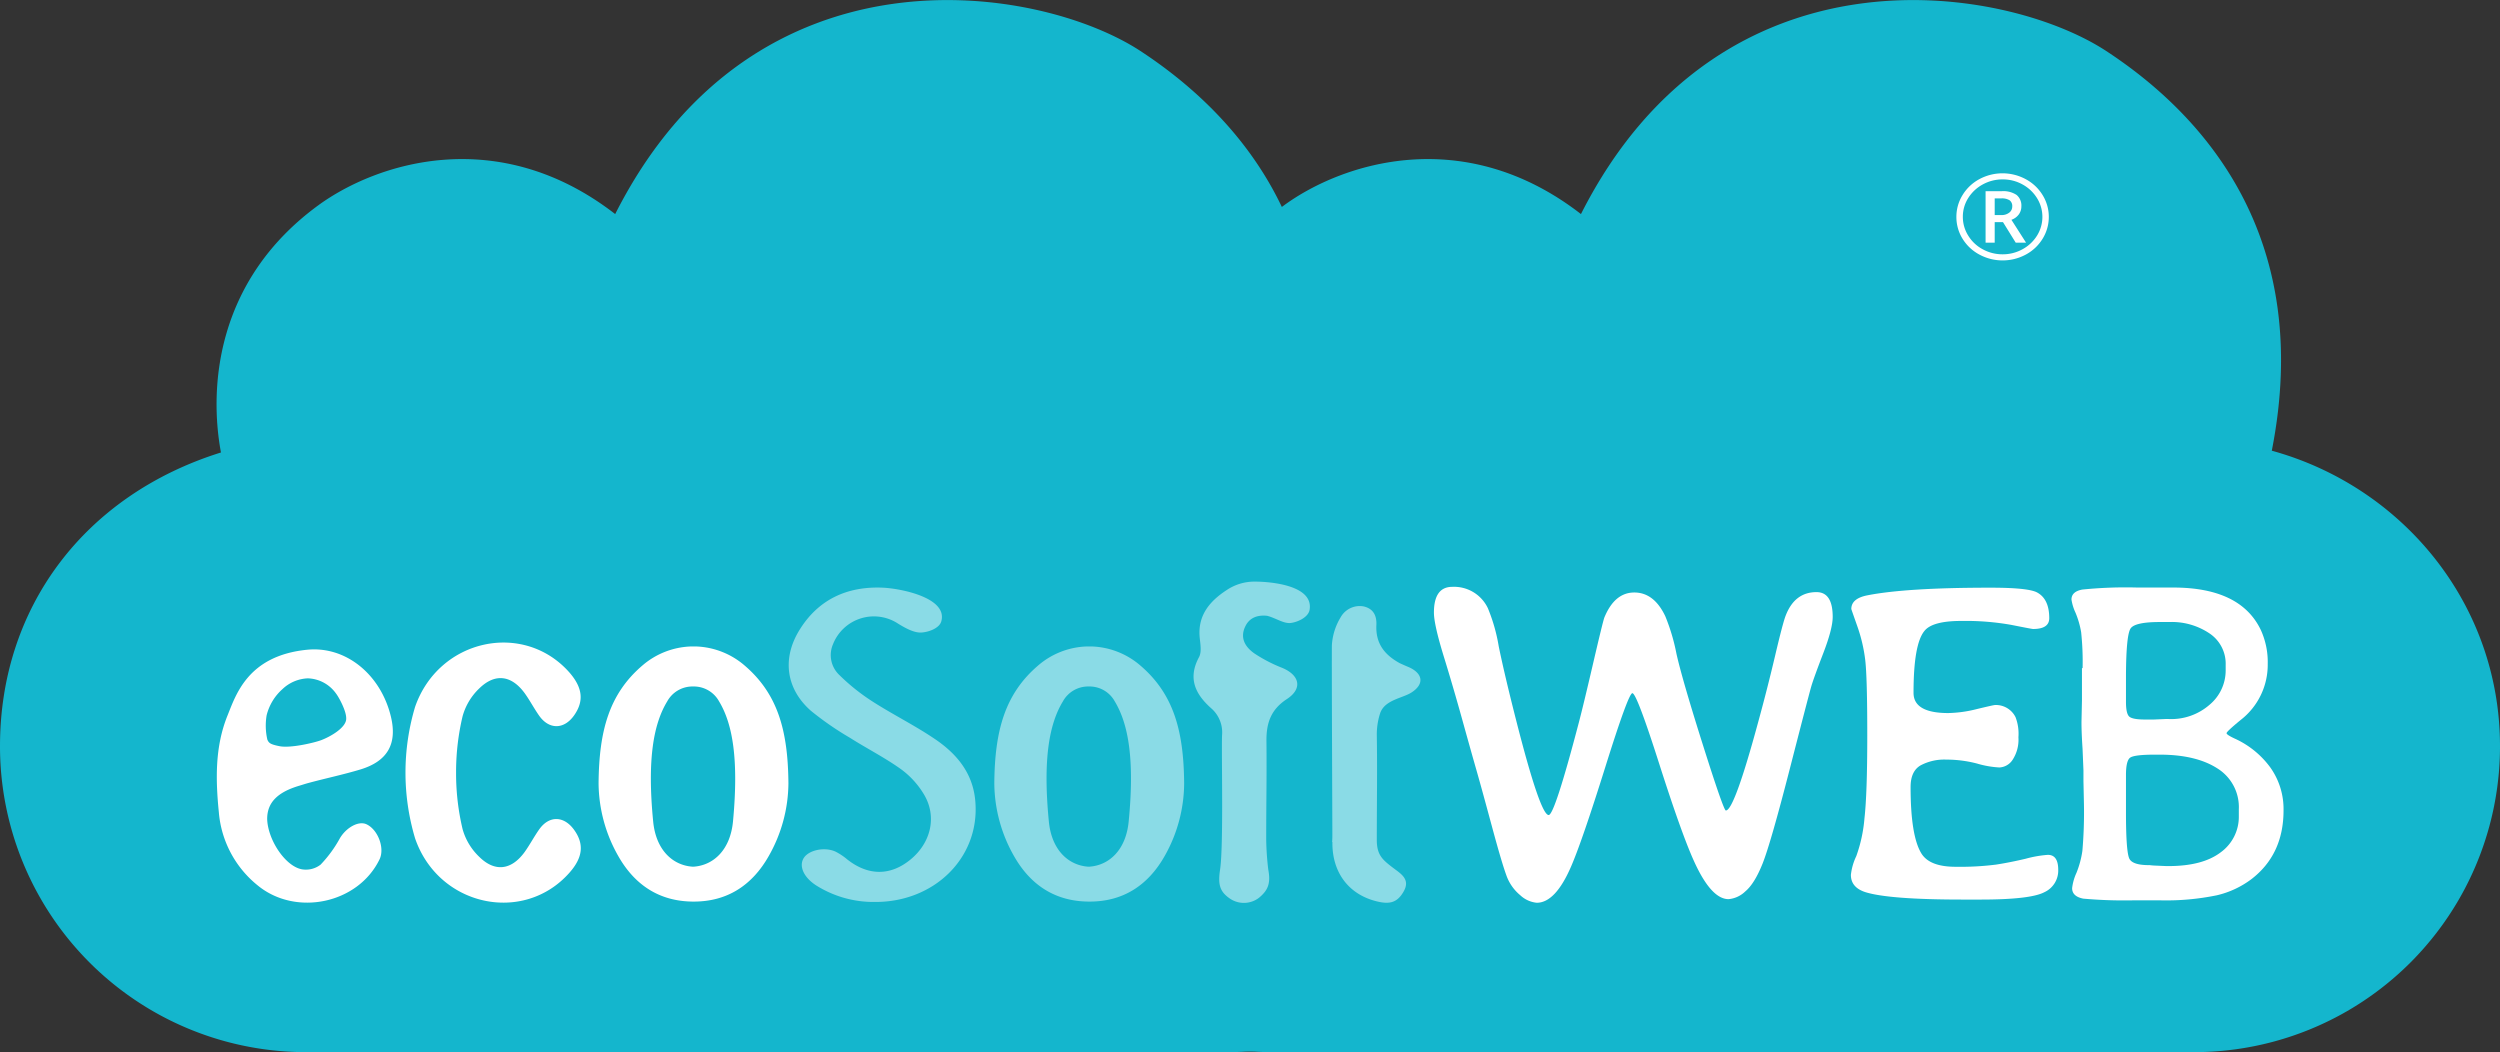 <svg id="Capa_1" data-name="Capa 1" xmlns="http://www.w3.org/2000/svg" viewBox="0 0 534.39 224.89"><rect x="0" y="0" width="534.39" height="224.89" fill="#333333" stroke="none"/><defs><style>.cls-1{fill:#14b6cd;}.cls-2,.cls-3,.cls-5{fill:#fff;}.cls-3,.cls-5{fill-rule:evenodd;}.cls-3,.cls-4{opacity:0.5;}</style></defs><title>ecoSoftWEB_cabecera</title><path class="cls-1" d="M364.14,399.28H278.46a65.38,65.38,0,0,1-65.39-65.39c0-29.81,18.19-53.71,47.23-62.79-2.51-13.49-1.34-36.69,20.87-52.88,12.38-9,38.34-17.5,63.4,1.92,29.91-59.14,90.6-49,112.21-34.9,20.7,13.54,44.51,39.53,35.46,85.48,28,7.71,48.78,32.81,48.78,63.17a65.38,65.38,0,0,1-65.39,65.39h-89" transform="translate(-213.07 -174.38)"/><path class="cls-1" d="M570.57,399.28H484.9a65.38,65.38,0,0,1-65.39-65.39c0-29.81,18.19-53.71,47.23-62.79-2.51-13.49-1.34-36.69,20.87-52.88,12.38-9,38.34-17.5,63.4,1.92,29.91-59.14,90.6-49,112.21-34.9,20.7,13.54,44.51,39.53,35.46,85.48,28,7.71,48.78,32.81,48.78,63.17a65.38,65.38,0,0,1-65.39,65.39h-89" transform="translate(-213.07 -174.38)"/><path class="cls-2" d="M631.26,220.73a8.79,8.79,0,0,1,1.31-4.64,9.38,9.38,0,0,1,3.61-3.42,10.43,10.43,0,0,1,9.88,0,9.41,9.41,0,0,1,3.63,3.41,8.87,8.87,0,0,1,.05,9.25,9.4,9.4,0,0,1-3.57,3.43,10.47,10.47,0,0,1-10.06,0,9.42,9.42,0,0,1-3.58-3.42A8.78,8.78,0,0,1,631.26,220.73Zm1.38,0a7.51,7.51,0,0,0,1.14,4,8.12,8.12,0,0,0,3.12,2.94,8.77,8.77,0,0,0,4.24,1.07,8.65,8.65,0,0,0,4.25-1.08,8.31,8.31,0,0,0,3.11-2.92,7.57,7.57,0,0,0,0-8,8.31,8.31,0,0,0-3.1-2.93,8.6,8.6,0,0,0-4.26-1.08,8.69,8.69,0,0,0-4.25,1.08,8.35,8.35,0,0,0-3.11,2.92A7.42,7.42,0,0,0,632.64,220.73Zm12.51-2.25a2.89,2.89,0,0,1-.56,1.75,3.3,3.3,0,0,1-1.57,1.13l3.13,4.89h-2.21l-2.72-4.39h-1.77v4.39H637.5v-11h3.43a5.15,5.15,0,0,1,3.2.8A2.93,2.93,0,0,1,645.15,218.48Zm-5.7,1.87h1.42a2.61,2.61,0,0,0,1.69-.52,1.61,1.61,0,0,0,.64-1.31,1.52,1.52,0,0,0-.57-1.33,3.13,3.13,0,0,0-1.79-.4h-1.39v3.55Z" transform="translate(-213.07 -174.38)"/><path class="cls-3" d="M514,316.9c-0.58-.24-1.15-0.5-1.72-0.76-3.12-1.71-5.19-4.09-5-8.14,0.1-2.1-.7-3.53-2.74-4a4.67,4.67,0,0,0-4.91,2.35,12.93,12.93,0,0,0-1.86,5.89c-0.06,2.27.1,38.82,0.1,40.26,0,0.65,0,1.28-.05,1.88h0.06c0,0.18,0,.36,0,0.54,0.11,6.23,3.69,10.82,9.73,12.19,2.51,0.57,4.15.23,5.51-2.19,1.49-2.64-.65-3.79-2.37-5.11-2.24-1.71-3.39-2.74-3.38-5.94h0c0-7.46.12-14.92,0-22.37a14.72,14.72,0,0,1,.62-4.36,3.58,3.58,0,0,1,.12-0.35c0-.08.06-0.17,0.09-0.25,1.13-2.6,4.74-2.94,6.59-4.14C517.7,320.53,517.16,318.2,514,316.9Z" transform="translate(-213.07 -174.38)"/><g class="cls-4"><path class="cls-5" d="M466.19,341.84c-0.09-11.28-2.26-19.17-9.44-25.27a16.76,16.76,0,0,0-10.15-4h-1.4a16.76,16.76,0,0,0-10.15,4c-7.18,6.1-9.35,14-9.44,25.27a31.83,31.83,0,0,0,4.17,15.46c3.53,6.27,8.85,9.77,16.06,9.8H446c7.21,0,12.53-3.53,16.06-9.8A31.83,31.83,0,0,0,466.19,341.84ZM454.33,350c-0.59,6.05-4.13,9.29-8.3,9.63v0l-0.23,0-0.23,0v0c-4.17-.34-7.71-3.58-8.3-9.63-1.3-13.27.06-20.86,3-25.69a6.15,6.15,0,0,1,5.45-3.19h0.19a6.15,6.15,0,0,1,5.45,3.19C454.27,329.13,455.63,336.72,454.33,350Z" transform="translate(-213.07 -174.38)"/></g><path class="cls-5" d="M328.32,351.68c-1.1,1.56-2,3.28-3.11,4.83-2.8,3.85-6.33,4.36-9.72,1a13,13,0,0,1-3.55-5.94A51.57,51.57,0,0,1,310.56,340h0c0-.15,0-0.31,0-0.46s0-.31,0-0.46h0a51.57,51.57,0,0,1,1.39-11.59,13,13,0,0,1,3.55-5.94c3.4-3.34,6.92-2.83,9.72,1,1.12,1.55,2,3.26,3.11,4.83,2.13,3,5.33,2.95,7.47-.1s1.8-5.91-1-9.14c-9.8-11.11-27.94-7.21-33,7.33a49.11,49.11,0,0,0,0,28.12c5,14.53,23.19,18.44,33,7.33,2.85-3.23,3.18-6.1,1-9.14S330.45,348.66,328.32,351.68Z" transform="translate(-213.07 -174.38)"/><path class="cls-3" d="M400,367.18a23,23,0,0,1-12.49-3.55c-2.71-1.76-3.7-4.15-2.63-5.85s4.46-2.43,6.79-1.36a13.07,13.07,0,0,1,2.52,1.68c4.48,3.52,9.23,3.53,13.52,0s5.72-9.09,2.88-13.88a18.33,18.33,0,0,0-4.94-5.43c-3.47-2.48-7.32-4.43-10.93-6.72a65.37,65.37,0,0,1-8.31-5.75c-5.28-4.64-6.19-11.07-2.56-17.09,4.05-6.71,10.3-9.57,17.95-9.23,3.79,0.17,13.94,2.14,12.47,7.22-0.44,1.51-2.83,2.32-4.36,2.37s-3.4-1-4.85-1.89a9.4,9.4,0,0,0-13.94,4.41,5.85,5.85,0,0,0,1.38,6.57,43.42,43.42,0,0,0,7.08,5.65c4.26,2.74,8.82,5,13,7.8,5,3.29,8.62,7.6,9,13.93C422.36,357.84,412.7,367.28,400,367.18Z" transform="translate(-213.07 -174.38)"/><path class="cls-5" d="M381.6,341.84c-0.09-11.28-2.26-19.17-9.44-25.27a16.76,16.76,0,0,0-10.15-4h-1.4a16.76,16.76,0,0,0-10.15,4c-7.18,6.1-9.35,14-9.44,25.27a31.84,31.84,0,0,0,4.17,15.46c3.53,6.27,8.85,9.77,16.06,9.8h0.12c7.21,0,12.53-3.53,16.06-9.8A31.83,31.83,0,0,0,381.6,341.84ZM369.75,350c-0.59,6.05-4.13,9.29-8.3,9.63v0l-0.23,0-0.23,0v0c-4.17-.34-7.71-3.58-8.3-9.63-1.3-13.27.06-20.86,3-25.69a6.15,6.15,0,0,1,5.45-3.19h0.19a6.15,6.15,0,0,1,5.45,3.19C369.69,329.13,371,336.72,369.75,350Z" transform="translate(-213.07 -174.38)"/><path class="cls-5" d="M277.08,342.32c0.65-.19,1.29-0.41,1.94-0.58,3.7-1,7.43-1.78,11.08-2.88,5.85-1.77,7.93-5.52,6.52-11.33-2.18-9-9.65-15.11-17.94-14.26-12.65,1.28-15.19,9.65-17,14.11-2.69,6.7-2.52,13.71-1.83,20.64a22.43,22.43,0,0,0,8.35,15.66c8.16,6.66,21.43,3.85,26-5.61,1.16-2.38-.33-6.36-2.8-7.5-1.73-.79-4.36.75-5.68,3a26.44,26.44,0,0,1-4.12,5.63,5.13,5.13,0,0,1-4,1c-3.57-.66-7.28-6.32-7.42-10.74C270.17,346,272.29,343.74,277.08,342.32Zm-6.87-9.88a13.34,13.34,0,0,1-.15-5.14,11,11,0,0,1,3.38-5.61,8.34,8.34,0,0,1,5.43-2.31,7.69,7.69,0,0,1,6,3.21c0.64,0.82,2.2,3.7,2.2,5.28,0.16,2-3.42,4-5.36,4.73-1.43.54-6.56,1.76-8.91,1.28C270.81,333.48,270.54,333.21,270.2,332.44Z" transform="translate(-213.07 -174.38)"/><path class="cls-3" d="M481.19,298.7c-0.11,0,0,0,0,0a10.67,10.67,0,0,0-5.94,1.83c-3.5,2.29-6.15,5.29-5.75,10,0.13,1.44.48,3.18-.13,4.31-2.49,4.61-.73,8,2.67,11a6.82,6.82,0,0,1,2.25,5.72c-0.14,4.39.34,23.63-.42,28.69-0.48,3.17-.08,4.67,2,6.14a5.31,5.31,0,0,0,6.3-.09c1.88-1.56,2.58-3,2-6.06a61.19,61.19,0,0,1-.44-6.37c0-8.34.13-12.95,0.05-21.28,0-3.76,1-6.58,4.37-8.78s2.79-5.08-1-6.67a31.47,31.47,0,0,1-5.94-3.08c-1.94-1.36-3.18-3.29-1.93-5.83,0.87-1.77,2.51-2.44,4.64-2.22,1.86,0.47,3.54,1.73,5.08,1.53s3.71-1.23,4-2.78C493.9,299.58,485,298.7,481.19,298.7Z" transform="translate(-213.07 -174.38)"/><path class="cls-2" d="M519.58,305.32q0-5.5,3.93-5.5a8,8,0,0,1,7.6,4.56,37.09,37.09,0,0,1,2.33,8.2q1.28,6.21,3.75,15.9,5.13,20.12,6.92,20.12,1.26,0,6.44-19.75,0.94-3.56,3-12.42t2.44-10q2.2-5.4,6.42-5.4t6.63,5.08a42.21,42.21,0,0,1,2.38,8q1.23,5.5,5.66,19.52t4.9,14q1.78,0,6.86-18.71,2-7.28,3.69-14.46t2.28-8.59q1.94-4.92,6.55-4.92,3.46,0,3.46,5.29,0,2.52-2,7.73t-2.54,7q-0.52,1.76-4.61,17.68t-5.82,20.28q-1.73,4.35-3.72,6a5.9,5.9,0,0,1-3.56,1.65q-3.77,0-7.49-8.33-2.62-5.82-7.39-20.75T562,322.55q-0.84,0-5.79,15.8t-7.31,21.25q-3.35,7.75-7.34,7.75a6,6,0,0,1-3.54-1.62,9.69,9.69,0,0,1-3-4.37q-1-2.75-3.07-10.43t-3.22-11.71q-1.15-4-3.09-11t-4-13.67Q519.58,307.83,519.58,305.32Z" transform="translate(-213.07 -174.38)"/><path class="cls-2" d="M622.1,322.48q0,4.32,7.44,4.32a26.75,26.75,0,0,0,6.12-.86q3.58-.86,3.87-0.86a4.69,4.69,0,0,1,4.37,2.59,9.88,9.88,0,0,1,.62,4.3,7.86,7.86,0,0,1-1.25,4.83,3.56,3.56,0,0,1-2.83,1.63,20.83,20.83,0,0,1-4.78-.84,25.77,25.77,0,0,0-6.58-.84,10.72,10.72,0,0,0-5.5,1.25q-2.11,1.25-2.11,4.61,0,10.33,2.26,14.12,1.73,2.93,7.35,2.93a61.32,61.32,0,0,0,8.62-.46q3-.46,6.41-1.27a24.44,24.44,0,0,1,4.71-.82q2.21,0,2.21,3.22a5.08,5.08,0,0,1-3,4.78q-3,1.56-13.66,1.56h-3.65q-15.8,0-20.89-1.58-3.12-1-3.12-3.7a12.34,12.34,0,0,1,1.15-4,31.43,31.43,0,0,0,1.75-8.09q0.6-5.31.6-17.7t-0.43-16.09a33.59,33.59,0,0,0-1.71-7.3q-1.27-3.6-1.27-3.65,0-2.26,3.46-2.93,8.31-1.63,26.27-1.63,8,0,9.94,1,2.64,1.39,2.64,5.52,0,2.31-3.46,2.31-0.24,0-4.56-.86a55.54,55.54,0,0,0-10.66-.86l-0.14,0q-6.19,0-7.88,2.16Q622.1,312.11,622.1,322.48Z" transform="translate(-213.07 -174.38)"/><path class="cls-2" d="M658.24,317.19a60.11,60.11,0,0,0-.31-7.66,19.25,19.25,0,0,0-1.19-4.14,10.47,10.47,0,0,1-.88-2.85q0-1.71,2.33-2.14a91.08,91.08,0,0,1,11.7-.43l2.14,0h5.57q14.41,0,18.74,9.09a16.45,16.45,0,0,1,1.47,7.23,14.91,14.91,0,0,1-5.8,12q-3,2.47-3,2.81t1.71,1.14a19.27,19.27,0,0,1,7.66,6.21,15.33,15.33,0,0,1,2.81,9.16q0,9.47-6.94,14.75a19.78,19.78,0,0,1-7.35,3.4,53.71,53.71,0,0,1-12.25,1.07h-4.33l-1,0a99,99,0,0,1-10.94-.36Q656,366,656,364.23a10.72,10.72,0,0,1,.93-3.28,20.35,20.35,0,0,0,1.26-4.68,95.31,95.31,0,0,0,.33-10.25l-0.1-4.66q0-1.14,0-2.33l-0.19-4.57Q658,331,658,328.74l0.1-4.61,0-1.14q0-1.14,0-2.33l0-1.14v-2.33Zm18.55-9.85h-2q-5.33,0-6.28,1.36t-1,9.87v2.57l0,1.52v1.76q0,2.52.71,3.14t3.33,0.62h1.57l0.38,0,2.38-.1a6.64,6.64,0,0,1,.81,0,12.47,12.47,0,0,0,8.73-3.09,9.54,9.54,0,0,0,3.4-7.28v-1.19a7.79,7.79,0,0,0-3.33-6.66A14.44,14.44,0,0,0,676.79,307.34Zm14.84,41.43v-1.38a9.74,9.74,0,0,0-4.57-8.75q-4.57-2.95-12.37-2.95h-0.43l-0.48,0q-4.47,0-5.37.64t-0.9,3.73v7.94q0,8.66.76,10t4.33,1.31a12.75,12.75,0,0,0,1.28.1l2.28,0.1h0.43q7.32,0,11.18-2.95A9.34,9.34,0,0,0,691.63,348.77Z" transform="translate(-213.07 -174.38)"/></svg>